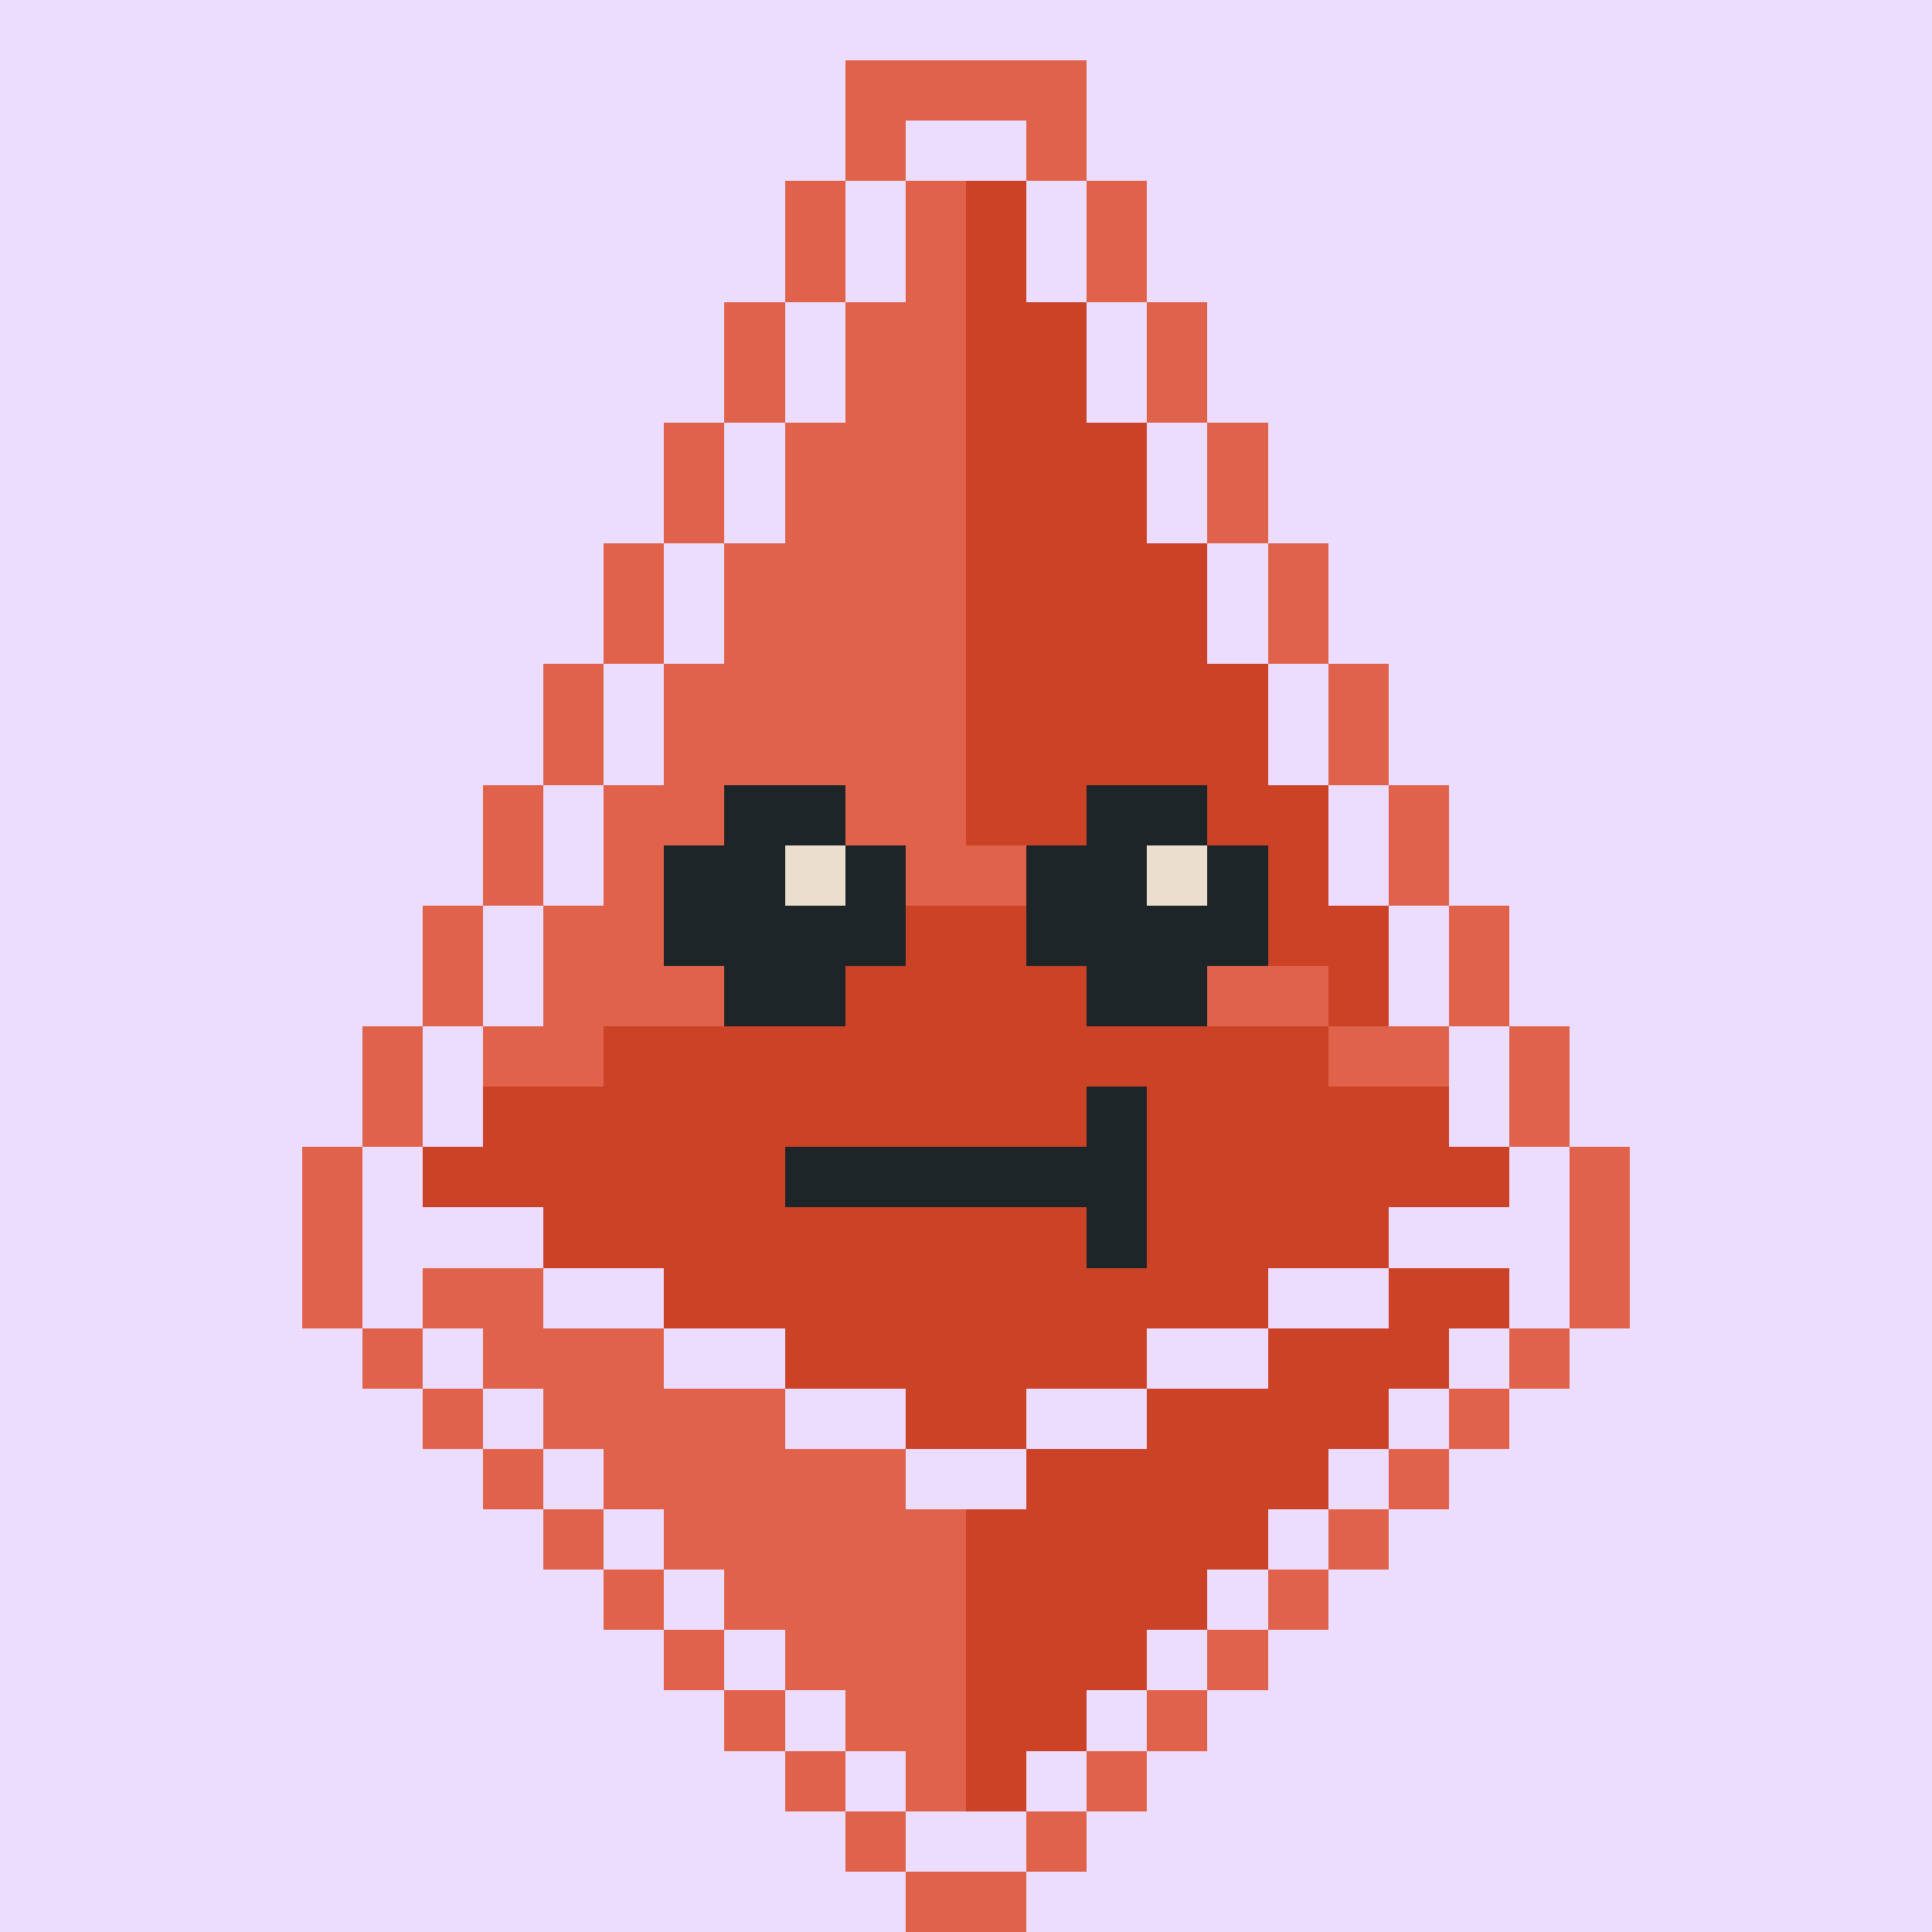 <svg xmlns="http://www.w3.org/2000/svg" viewBox="0 0 32 32" shape-rendering="crispEdges" width="512" height="512"><rect width="100%" height="100%" fill="#ecddfe"/><rect width="4" height="1" x="14" y="1" fill="#e1624a"/><rect width="1" height="1" x="14" y="2" fill="#e1624a"/><rect width="1" height="1" x="17" y="2" fill="#e1624a"/><rect width="1" height="1" x="13" y="3" fill="#e1624a"/><rect width="1" height="1" x="18" y="3" fill="#e1624a"/><rect width="1" height="1" x="13" y="4" fill="#e1624a"/><rect width="1" height="1" x="18" y="4" fill="#e1624a"/><rect width="1" height="1" x="12" y="5" fill="#e1624a"/><rect width="1" height="1" x="19" y="5" fill="#e1624a"/><rect width="1" height="1" x="12" y="6" fill="#e1624a"/><rect width="1" height="1" x="19" y="6" fill="#e1624a"/><rect width="1" height="1" x="11" y="7" fill="#e1624a"/><rect width="1" height="1" x="20" y="7" fill="#e1624a"/><rect width="1" height="1" x="11" y="8" fill="#e1624a"/><rect width="1" height="1" x="20" y="8" fill="#e1624a"/><rect width="1" height="1" x="10" y="9" fill="#e1624a"/><rect width="1" height="1" x="21" y="9" fill="#e1624a"/><rect width="1" height="1" x="10" y="10" fill="#e1624a"/><rect width="1" height="1" x="21" y="10" fill="#e1624a"/><rect width="1" height="1" x="9" y="11" fill="#e1624a"/><rect width="1" height="1" x="22" y="11" fill="#e1624a"/><rect width="1" height="1" x="9" y="12" fill="#e1624a"/><rect width="1" height="1" x="22" y="12" fill="#e1624a"/><rect width="1" height="1" x="8" y="13" fill="#e1624a"/><rect width="1" height="1" x="23" y="13" fill="#e1624a"/><rect width="1" height="1" x="8" y="14" fill="#e1624a"/><rect width="1" height="1" x="23" y="14" fill="#e1624a"/><rect width="1" height="1" x="7" y="15" fill="#e1624a"/><rect width="1" height="1" x="24" y="15" fill="#e1624a"/><rect width="1" height="1" x="7" y="16" fill="#e1624a"/><rect width="1" height="1" x="24" y="16" fill="#e1624a"/><rect width="1" height="1" x="6" y="17" fill="#e1624a"/><rect width="1" height="1" x="25" y="17" fill="#e1624a"/><rect width="1" height="1" x="6" y="18" fill="#e1624a"/><rect width="1" height="1" x="25" y="18" fill="#e1624a"/><rect width="1" height="1" x="5" y="19" fill="#e1624a"/><rect width="1" height="1" x="26" y="19" fill="#e1624a"/><rect width="1" height="1" x="5" y="20" fill="#e1624a"/><rect width="1" height="1" x="26" y="20" fill="#e1624a"/><rect width="1" height="1" x="5" y="21" fill="#e1624a"/><rect width="1" height="1" x="26" y="21" fill="#e1624a"/><rect width="1" height="1" x="6" y="22" fill="#e1624a"/><rect width="1" height="1" x="25" y="22" fill="#e1624a"/><rect width="1" height="1" x="7" y="23" fill="#e1624a"/><rect width="1" height="1" x="24" y="23" fill="#e1624a"/><rect width="1" height="1" x="8" y="24" fill="#e1624a"/><rect width="1" height="1" x="23" y="24" fill="#e1624a"/><rect width="1" height="1" x="9" y="25" fill="#e1624a"/><rect width="1" height="1" x="22" y="25" fill="#e1624a"/><rect width="1" height="1" x="10" y="26" fill="#e1624a"/><rect width="1" height="1" x="21" y="26" fill="#e1624a"/><rect width="1" height="1" x="11" y="27" fill="#e1624a"/><rect width="1" height="1" x="20" y="27" fill="#e1624a"/><rect width="1" height="1" x="12" y="28" fill="#e1624a"/><rect width="1" height="1" x="19" y="28" fill="#e1624a"/><rect width="1" height="1" x="13" y="29" fill="#e1624a"/><rect width="1" height="1" x="18" y="29" fill="#e1624a"/><rect width="1" height="1" x="14" y="30" fill="#e1624a"/><rect width="1" height="1" x="17" y="30" fill="#e1624a"/><rect width="2" height="1" x="15" y="31" fill="#e1624a"/><rect width="1" height="1" x="15" y="3" fill="#e1624a"/><rect width="1" height="1" x="16" y="3" fill="#cb4227"/><rect width="1" height="1" x="15" y="4" fill="#e1624a"/><rect width="1" height="1" x="16" y="4" fill="#cb4227"/><rect width="2" height="1" x="14" y="5" fill="#e1624a"/><rect width="2" height="1" x="16" y="5" fill="#cb4227"/><rect width="2" height="1" x="14" y="6" fill="#e1624a"/><rect width="2" height="1" x="16" y="6" fill="#cb4227"/><rect width="3" height="1" x="13" y="7" fill="#e1624a"/><rect width="3" height="1" x="16" y="7" fill="#cb4227"/><rect width="3" height="1" x="13" y="8" fill="#e1624a"/><rect width="3" height="1" x="16" y="8" fill="#cb4227"/><rect width="4" height="1" x="12" y="9" fill="#e1624a"/><rect width="4" height="1" x="16" y="9" fill="#cb4227"/><rect width="4" height="1" x="12" y="10" fill="#e1624a"/><rect width="4" height="1" x="16" y="10" fill="#cb4227"/><rect width="5" height="1" x="11" y="11" fill="#e1624a"/><rect width="5" height="1" x="16" y="11" fill="#cb4227"/><rect width="5" height="1" x="11" y="12" fill="#e1624a"/><rect width="5" height="1" x="16" y="12" fill="#cb4227"/><rect width="6" height="1" x="10" y="13" fill="#e1624a"/><rect width="6" height="1" x="16" y="13" fill="#cb4227"/><rect width="8" height="1" x="10" y="14" fill="#e1624a"/><rect width="4" height="1" x="18" y="14" fill="#cb4227"/><rect width="5" height="1" x="9" y="15" fill="#e1624a"/><rect width="4" height="1" x="14" y="15" fill="#cb4227"/><rect width="2" height="1" x="18" y="15" fill="#e1624a"/><rect width="3" height="1" x="20" y="15" fill="#cb4227"/><rect width="3" height="1" x="9" y="16" fill="#e1624a"/><rect width="8" height="1" x="12" y="16" fill="#cb4227"/><rect width="2" height="1" x="20" y="16" fill="#e1624a"/><rect width="1" height="1" x="22" y="16" fill="#cb4227"/><rect width="2" height="1" x="8" y="17" fill="#e1624a"/><rect width="12" height="1" x="10" y="17" fill="#cb4227"/><rect width="2" height="1" x="22" y="17" fill="#e1624a"/><rect width="16" height="1" x="8" y="18" fill="#cb4227"/><rect width="18" height="1" x="7" y="19" fill="#cb4227"/><rect width="14" height="1" x="9" y="20" fill="#cb4227"/><rect width="2" height="1" x="7" y="21" fill="#e1624a"/><rect width="10" height="1" x="11" y="21" fill="#cb4227"/><rect width="2" height="1" x="23" y="21" fill="#cb4227"/><rect width="3" height="1" x="8" y="22" fill="#e1624a"/><rect width="6" height="1" x="13" y="22" fill="#cb4227"/><rect width="3" height="1" x="21" y="22" fill="#cb4227"/><rect width="4" height="1" x="9" y="23" fill="#e1624a"/><rect width="2" height="1" x="15" y="23" fill="#cb4227"/><rect width="4" height="1" x="19" y="23" fill="#cb4227"/><rect width="5" height="1" x="10" y="24" fill="#e1624a"/><rect width="5" height="1" x="17" y="24" fill="#cb4227"/><rect width="5" height="1" x="11" y="25" fill="#e1624a"/><rect width="5" height="1" x="16" y="25" fill="#cb4227"/><rect width="4" height="1" x="12" y="26" fill="#e1624a"/><rect width="4" height="1" x="16" y="26" fill="#cb4227"/><rect width="3" height="1" x="13" y="27" fill="#e1624a"/><rect width="3" height="1" x="16" y="27" fill="#cb4227"/><rect width="2" height="1" x="14" y="28" fill="#e1624a"/><rect width="2" height="1" x="16" y="28" fill="#cb4227"/><rect width="1" height="1" x="15" y="29" fill="#e1624a"/><rect width="1" height="1" x="16" y="29" fill="#cb4227"/><rect width="1" height="1" x="18" y="18" fill="#1e2528"/><rect width="6" height="1" x="13" y="19" fill="#1e2528"/><rect width="1" height="1" x="18" y="20" fill="#1e2528"/><rect width="2" height="1" x="12" y="13" fill="#1e2528"/><rect width="2" height="1" x="18" y="13" fill="#1e2528"/><rect width="2" height="1" x="11" y="14" fill="#1e2528"/><rect width="1" height="1" x="13" y="14" fill="#eadece"/><rect width="1" height="1" x="14" y="14" fill="#1e2528"/><rect width="2" height="1" x="17" y="14" fill="#1e2528"/><rect width="1" height="1" x="19" y="14" fill="#eadece"/><rect width="1" height="1" x="20" y="14" fill="#1e2528"/><rect width="4" height="1" x="11" y="15" fill="#1e2528"/><rect width="4" height="1" x="17" y="15" fill="#1e2528"/><rect width="2" height="1" x="12" y="16" fill="#1e2528"/><rect width="2" height="1" x="18" y="16" fill="#1e2528"/></svg>
